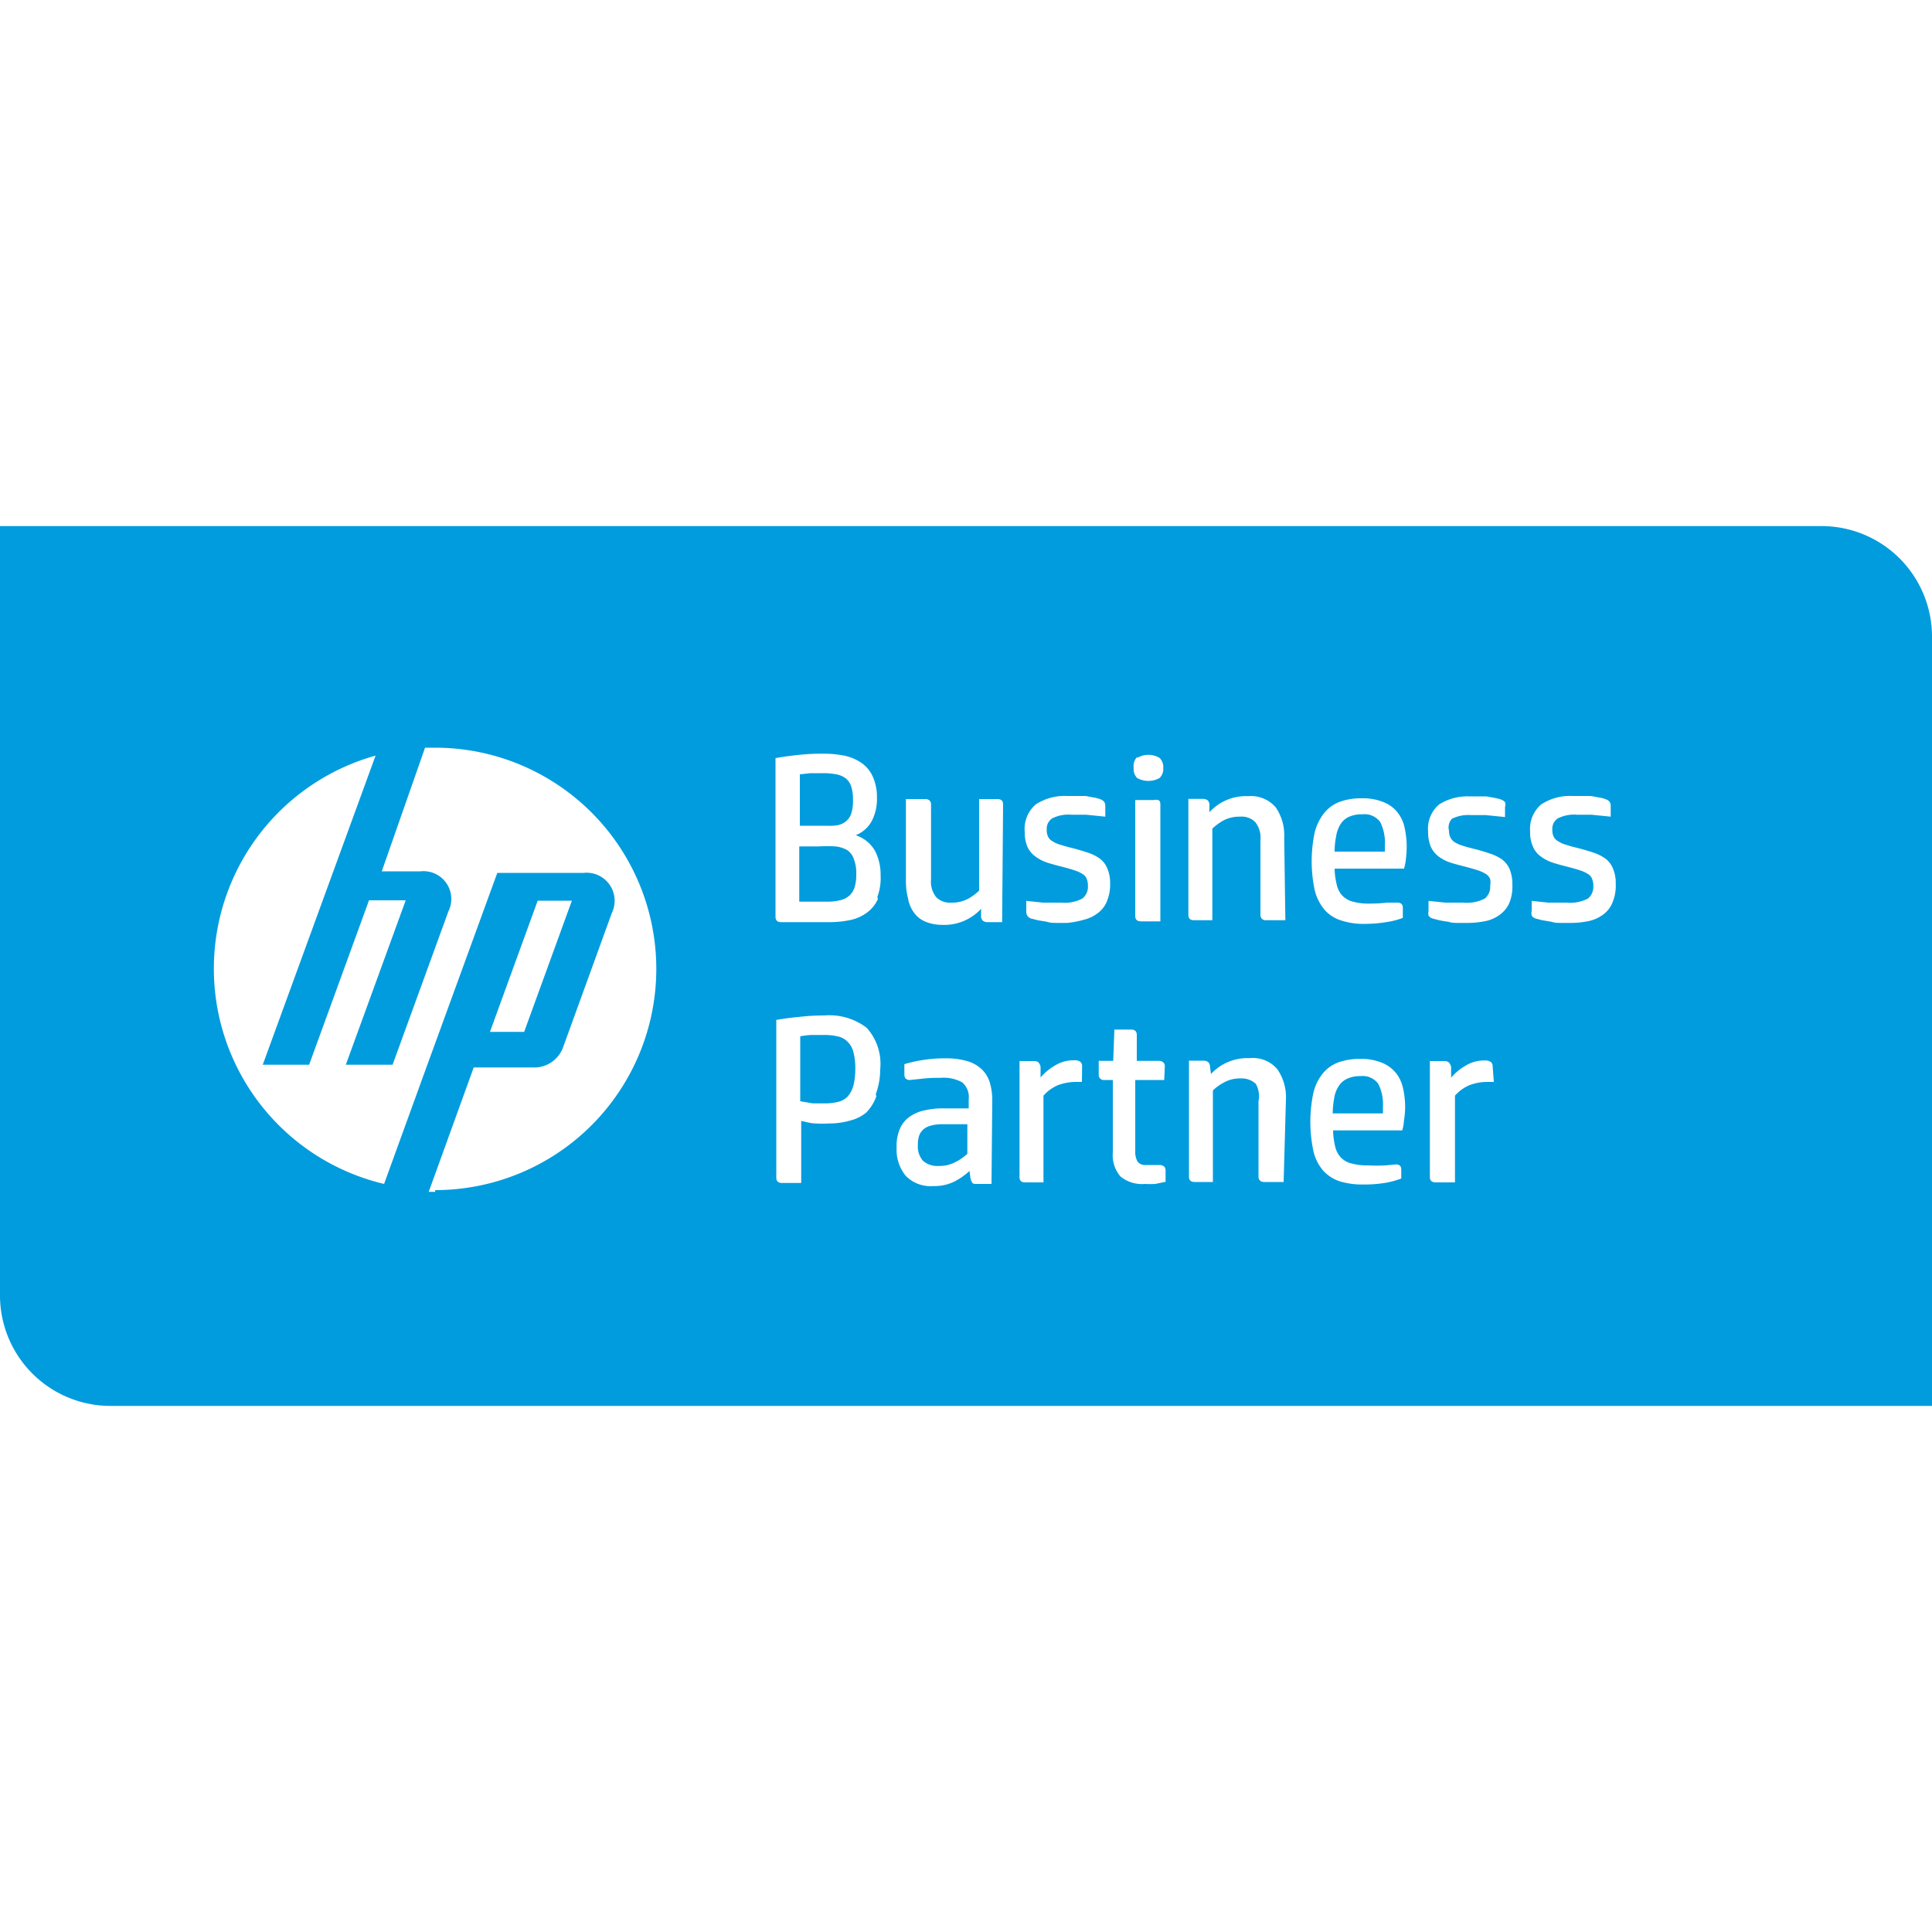 <svg id="Artwork" xmlns="http://www.w3.org/2000/svg" viewBox="0 0 100 100"><defs><style>.cls-1{fill:#009cde;}</style></defs><title>hp_business_partner_100x100</title><path class="cls-1" d="M70.41,55.7a1.54,1.54,0,0,0-.69.14,1,1,0,0,0-.43.38,1.52,1.52,0,0,0-.23.61,4.81,4.81,0,0,0-.08.8h2.6a1.36,1.36,0,0,0,0-.18v-.16a2.35,2.35,0,0,0-.24-1.19A1,1,0,0,0,70.41,55.7Z"/><path class="cls-1" d="M43.85,44a1.56,1.56,0,0,0-.62-.19,7.31,7.31,0,0,0-.86,0h-1v2.86h1.41a2.87,2.87,0,0,0,.69-.07,1.08,1.08,0,0,0,.48-.23,1,1,0,0,0,.28-.43,2.22,2.22,0,0,0,.09-.69,2,2,0,0,0-.12-.77A.91.91,0,0,0,43.85,44Z"/><path class="cls-1" d="M48.15,58.27a.91.91,0,0,0-.39.22.79.79,0,0,0-.2.34,1.45,1.45,0,0,0-.05.43,1.12,1.12,0,0,0,.27.83,1.15,1.15,0,0,0,.82.26,1.75,1.75,0,0,0,.85-.2,2.62,2.62,0,0,0,.62-.43V58.19H48.76A2.1,2.1,0,0,0,48.15,58.27Z"/><path class="cls-1" d="M70.51,42.15a1.55,1.55,0,0,0-.69.13,1,1,0,0,0-.44.39,1.62,1.62,0,0,0-.22.61,3.94,3.94,0,0,0-.08.8h2.6c0-.08,0-.14,0-.18v-.16a2.35,2.35,0,0,0-.24-1.19A1,1,0,0,0,70.51,42.15Z"/><path class="cls-1" d="M43.37,42.71a1,1,0,0,0,.43-.21.9.9,0,0,0,.27-.42,2.18,2.18,0,0,0,.08-.68,2.22,2.22,0,0,0-.09-.69.94.94,0,0,0-.28-.42,1.16,1.16,0,0,0-.49-.21,3.55,3.55,0,0,0-.71-.06c-.21,0-.42,0-.64,0l-.54.06v2.66h1.36A2.84,2.84,0,0,0,43.37,42.71Z"/><path class="cls-1" d="M43.85,53.9a1,1,0,0,0-.51-.26,2.93,2.93,0,0,0-.69-.07l-.69,0a4.84,4.84,0,0,0-.54.07V57l.64.11c.21,0,.43,0,.64,0a2.84,2.84,0,0,0,.69-.08,1,1,0,0,0,.49-.28,1.5,1.5,0,0,0,.29-.55,3.5,3.5,0,0,0,.1-.88,3.22,3.22,0,0,0-.11-.91A1.1,1.1,0,0,0,43.85,53.9Z"/><path class="cls-1" d="M94.28,27.23H0V67.05a5.72,5.72,0,0,0,5.72,5.72H100V33h0A5.72,5.72,0,0,0,94.28,27.23Zm-35.42,12a1.13,1.13,0,0,1,1.16,0,.67.67,0,0,1,.19.52.66.66,0,0,1-.19.52,1.2,1.2,0,0,1-1.16,0,.65.65,0,0,1-.18-.52A.67.67,0,0,1,58.86,39.18Zm1.2,2.46v6h-1c-.2,0-.3-.09-.3-.28v-6h.95C60,41.36,60.06,41.45,60.06,41.64Zm-37.53,20h-.34l2.33-6.44h3.23a1.59,1.59,0,0,0,1.38-1l2.54-7a1.45,1.45,0,0,0-1.46-2.07H25.74L22,55.44h0l-2.12,5.84a11.45,11.45,0,0,1-.44-22.17l-2.19,6-3.65,10H16l3.1-8.51H21l-3.1,8.51h2.42l2.89-7.94a1.44,1.44,0,0,0-1.45-2.07h-2L22,38.7h.52a11.45,11.45,0,0,1,0,22.9Zm2.83-8.28,2.47-6.79H29.6l-2.47,6.79Zm20,3.33a2.26,2.26,0,0,1-.54.86A2.12,2.12,0,0,1,44,58a3.8,3.8,0,0,1-1.1.15,5.38,5.38,0,0,1-.68,0c-.24,0-.49-.08-.75-.13v3.21h-1c-.19,0-.29-.09-.29-.28V52.79c.36-.06.77-.12,1.22-.16a11.43,11.43,0,0,1,1.27-.07,3.17,3.17,0,0,1,2.19.64,2.78,2.78,0,0,1,.7,2.14A3.83,3.83,0,0,1,45.33,56.64Zm.08-10.21a1.76,1.76,0,0,1-.57.71,2.17,2.17,0,0,1-.86.38,5.1,5.1,0,0,1-1.07.11H40.43c-.19,0-.29-.09-.29-.28V39.24c.36-.07.77-.12,1.23-.17s.88-.06,1.24-.06a5.55,5.55,0,0,1,1.13.11,2.44,2.44,0,0,1,.88.39,1.69,1.69,0,0,1,.56.7,2.55,2.55,0,0,1,.21,1.09,2.42,2.42,0,0,1-.27,1.2,1.62,1.62,0,0,1-.83.73,1.8,1.8,0,0,1,1,.81,2.68,2.68,0,0,1,.29,1.27A2.81,2.81,0,0,1,45.41,46.43Zm5.88,14.75h-.75c-.14,0-.23,0-.26-.09a.63.63,0,0,1-.08-.22l-.05-.36a3.5,3.5,0,0,1-.77.54,2.29,2.29,0,0,1-1.1.24,1.79,1.79,0,0,1-1.43-.53,2.13,2.13,0,0,1-.47-1.46,2.22,2.22,0,0,1,.18-1,1.46,1.46,0,0,1,.51-.61,2.06,2.06,0,0,1,.77-.32,4.1,4.1,0,0,1,1-.1h1.27V56.9a1,1,0,0,0-.34-.88,2,2,0,0,0-1.13-.23,7.21,7.21,0,0,0-1,.05l-.57.06a.3.3,0,0,1-.23-.08.35.35,0,0,1-.06-.21v-.53a7,7,0,0,1,1-.22,6.75,6.75,0,0,1,1.11-.08,3.87,3.87,0,0,1,1.17.15,1.84,1.84,0,0,1,.75.44,1.59,1.59,0,0,1,.4.69,3.16,3.16,0,0,1,.12.9Zm.55-13.55h-.75a.41.41,0,0,1-.23-.06.31.31,0,0,1-.11-.25l0-.38a2.57,2.57,0,0,1-2,.83,2.25,2.25,0,0,1-.87-.16,1.37,1.37,0,0,1-.57-.43A1.73,1.73,0,0,1,47,46.5a3.42,3.42,0,0,1-.11-.88V41.36h1a.31.31,0,0,1,.22.07.29.29,0,0,1,.08.21v3.88a1.28,1.28,0,0,0,.27.92,1,1,0,0,0,.79.28,1.76,1.76,0,0,0,.86-.2,2.81,2.81,0,0,0,.57-.42V41.36h.95c.19,0,.29.09.29.28ZM56,56l-.17,0H55.7a2.69,2.69,0,0,0-.92.16,2.08,2.08,0,0,0-.77.55v4.49h-.95c-.2,0-.29-.09-.29-.28v-6h.75a.32.32,0,0,1,.23.07.45.45,0,0,1,.11.24l0,.54a2.79,2.79,0,0,1,.73-.61,1.83,1.83,0,0,1,1-.28.49.49,0,0,1,.33.08.29.29,0,0,1,.09.22Zm-.8-8.23-.49,0c-.17,0-.35,0-.52-.06l-.48-.08-.35-.09a.38.38,0,0,1-.19-.15.43.43,0,0,1-.05-.23v-.53l.87.09c.32,0,.63,0,.94,0a1.94,1.94,0,0,0,1.09-.21.77.77,0,0,0,.29-.66.88.88,0,0,0-.06-.35.48.48,0,0,0-.2-.25,1.66,1.66,0,0,0-.4-.19c-.17-.06-.38-.12-.65-.19s-.55-.14-.79-.22a2.13,2.13,0,0,1-.62-.32,1.26,1.26,0,0,1-.41-.5,1.91,1.91,0,0,1-.14-.78,1.66,1.66,0,0,1,.58-1.42,2.75,2.75,0,0,1,1.63-.43l.45,0,.49,0,.43.08a1.82,1.82,0,0,1,.34.09.48.48,0,0,1,.19.13.38.38,0,0,1,.06.24v.53l-1-.1-.75,0a1.86,1.86,0,0,0-1,.19.64.64,0,0,0-.28.59.74.74,0,0,0,.07.36.56.56,0,0,0,.24.24,1.39,1.39,0,0,0,.42.18c.17.06.37.11.61.17s.54.15.78.23a2.31,2.31,0,0,1,.61.3,1.19,1.19,0,0,1,.4.51,1.89,1.89,0,0,1,.15.81,2.24,2.24,0,0,1-.17.91,1.4,1.4,0,0,1-.48.61,1.89,1.89,0,0,1-.73.34A4.52,4.52,0,0,1,55.23,47.77Zm5.06,8.13h-1.5v3.69a1.06,1.06,0,0,0,.11.52.48.48,0,0,0,.44.19H60c.22,0,.33.1.33.29v.58l-.53.11a4.58,4.58,0,0,1-.53,0A1.77,1.77,0,0,1,58,60.9a1.68,1.68,0,0,1-.4-1.25V55.9h-.44a.26.26,0,0,1-.29-.29v-.7h.75l.06-1.62h.86c.2,0,.3.09.3.28v1.34H60a.29.29,0,0,1,.21.08.24.24,0,0,1,.08.21Zm6.18,5.28h-1a.31.31,0,0,1-.22-.07.29.29,0,0,1-.08-.21V57A1.3,1.3,0,0,0,65,56.1a1.07,1.07,0,0,0-.79-.28,1.66,1.66,0,0,0-.86.21,2.47,2.47,0,0,0-.57.41v4.74h-.95c-.19,0-.29-.09-.29-.28v-6h.75a.41.41,0,0,1,.23.06.33.33,0,0,1,.11.25l.05.38a2.56,2.56,0,0,1,2-.82,1.65,1.65,0,0,1,1.44.58,2.55,2.55,0,0,1,.44,1.56Zm.09-13.55h-1a.28.28,0,0,1-.21-.07.29.29,0,0,1-.08-.21V43.47a1.28,1.28,0,0,0-.27-.92,1,1,0,0,0-.79-.28,1.76,1.76,0,0,0-.86.2,2.81,2.81,0,0,0-.57.42v4.74h-.95c-.2,0-.29-.09-.29-.28v-6h.75a.44.44,0,0,1,.23.06.31.31,0,0,1,.11.25l0,.38a2.55,2.55,0,0,1,2-.83,1.68,1.68,0,0,1,1.44.59,2.55,2.55,0,0,1,.43,1.56ZM72.67,58a2.26,2.26,0,0,1-.09.51H69a3.81,3.81,0,0,0,.11.84,1.25,1.25,0,0,0,.29.56,1.14,1.14,0,0,0,.55.31,3.09,3.09,0,0,0,.88.1,7.75,7.75,0,0,0,.88,0l.54-.05c.19,0,.28.09.28.27V61a4.58,4.58,0,0,1-.8.22,6.91,6.91,0,0,1-1.18.09,4,4,0,0,1-1.22-.17,2,2,0,0,1-.86-.57,2.35,2.35,0,0,1-.49-1,7.25,7.25,0,0,1,0-3,2.53,2.53,0,0,1,.48-1,1.87,1.87,0,0,1,.81-.58,3.17,3.17,0,0,1,1.12-.18,2.78,2.78,0,0,1,1.17.21,1.82,1.82,0,0,1,.72.55,1.94,1.94,0,0,1,.35.8,4.49,4.49,0,0,1,.1,1A5.12,5.12,0,0,1,72.67,58Zm.1-13.55a2.28,2.28,0,0,1-.1.51H69.08a3.71,3.71,0,0,0,.11.83,1.19,1.19,0,0,0,.29.57,1.17,1.17,0,0,0,.55.31,3.09,3.09,0,0,0,.88.1,7.89,7.89,0,0,0,.88-.05l.54,0c.19,0,.28.09.28.27v.52a3.92,3.92,0,0,1-.8.21,6.93,6.93,0,0,1-1.18.1,3.69,3.69,0,0,1-1.22-.18,1.87,1.87,0,0,1-.86-.56,2.52,2.52,0,0,1-.5-1,7.21,7.21,0,0,1,0-3,2.67,2.67,0,0,1,.49-1,1.87,1.87,0,0,1,.81-.58,3.17,3.17,0,0,1,1.12-.18,2.82,2.82,0,0,1,1.17.21,1.7,1.7,0,0,1,.71.54,1.87,1.87,0,0,1,.36.81,4.49,4.49,0,0,1,.1,1A5.12,5.12,0,0,1,72.77,44.45ZM77.32,56l-.17,0H77a2.65,2.65,0,0,0-.92.16,2.08,2.08,0,0,0-.77.55v4.49h-1c-.2,0-.3-.09-.3-.28v-6h.76A.32.32,0,0,1,75,55a.45.45,0,0,1,.11.24l0,.54a2.79,2.79,0,0,1,.73-.61,1.83,1.83,0,0,1,1-.28.53.53,0,0,1,.33.08.29.29,0,0,1,.09.22Zm.81-9.28a1.47,1.47,0,0,1-.48.61,1.89,1.89,0,0,1-.73.34,4.59,4.59,0,0,1-.94.1l-.49,0c-.18,0-.35,0-.52-.06a4.79,4.79,0,0,1-.48-.08l-.35-.09a.41.41,0,0,1-.2-.15.56.56,0,0,1,0-.23v-.53l.88.09c.32,0,.63,0,.93,0a2,2,0,0,0,1.1-.21.76.76,0,0,0,.28-.66.89.89,0,0,0,0-.35.6.6,0,0,0-.2-.25,1.87,1.87,0,0,0-.4-.19c-.17-.06-.39-.12-.65-.19s-.55-.14-.8-.22a2.13,2.13,0,0,1-.62-.32,1.33,1.33,0,0,1-.4-.5,1.91,1.91,0,0,1-.14-.78,1.63,1.63,0,0,1,.58-1.42A2.73,2.73,0,0,1,76,41.22l.45,0,.48,0,.44.08a2.06,2.06,0,0,1,.34.09.48.48,0,0,1,.19.13.39.39,0,0,1,0,.24v.53l-1-.1-.75,0a1.91,1.91,0,0,0-1,.19A.67.67,0,0,0,75,43a.74.74,0,0,0,.08.36.59.59,0,0,0,.23.24,1.65,1.65,0,0,0,.42.18c.17.06.38.11.62.17s.54.15.77.23a2.38,2.38,0,0,1,.62.3,1.27,1.27,0,0,1,.4.51,2.07,2.07,0,0,1,.14.81A2.25,2.25,0,0,1,78.13,46.72Zm5.33,0a1.45,1.45,0,0,1-.47.61,1.94,1.94,0,0,1-.74.34,4.44,4.44,0,0,1-.94.1l-.49,0c-.17,0-.35,0-.52-.06l-.48-.08-.35-.09a.38.38,0,0,1-.19-.15.43.43,0,0,1,0-.23v-.53l.87.09c.32,0,.64,0,.94,0a2,2,0,0,0,1.1-.21.79.79,0,0,0,.28-.66.88.88,0,0,0-.06-.35.48.48,0,0,0-.2-.25,1.66,1.66,0,0,0-.4-.19c-.17-.06-.38-.12-.65-.19s-.55-.14-.79-.22a2.13,2.13,0,0,1-.62-.32,1.16,1.16,0,0,1-.4-.5,1.75,1.75,0,0,1-.15-.78,1.66,1.66,0,0,1,.58-1.42,2.75,2.75,0,0,1,1.63-.43l.46,0,.48,0,.43.08a1.82,1.82,0,0,1,.34.09.42.42,0,0,1,.19.13.38.38,0,0,1,.06.24v.53l-1-.1-.74,0a1.88,1.88,0,0,0-1,.19.64.64,0,0,0-.28.59.74.74,0,0,0,.07.36.56.56,0,0,0,.24.24,1.39,1.39,0,0,0,.42.18c.17.06.37.11.61.17s.54.15.78.23a2.31,2.31,0,0,1,.61.3,1.19,1.19,0,0,1,.4.51,1.89,1.89,0,0,1,.15.81A2.24,2.24,0,0,1,83.46,46.72Z"/></svg>